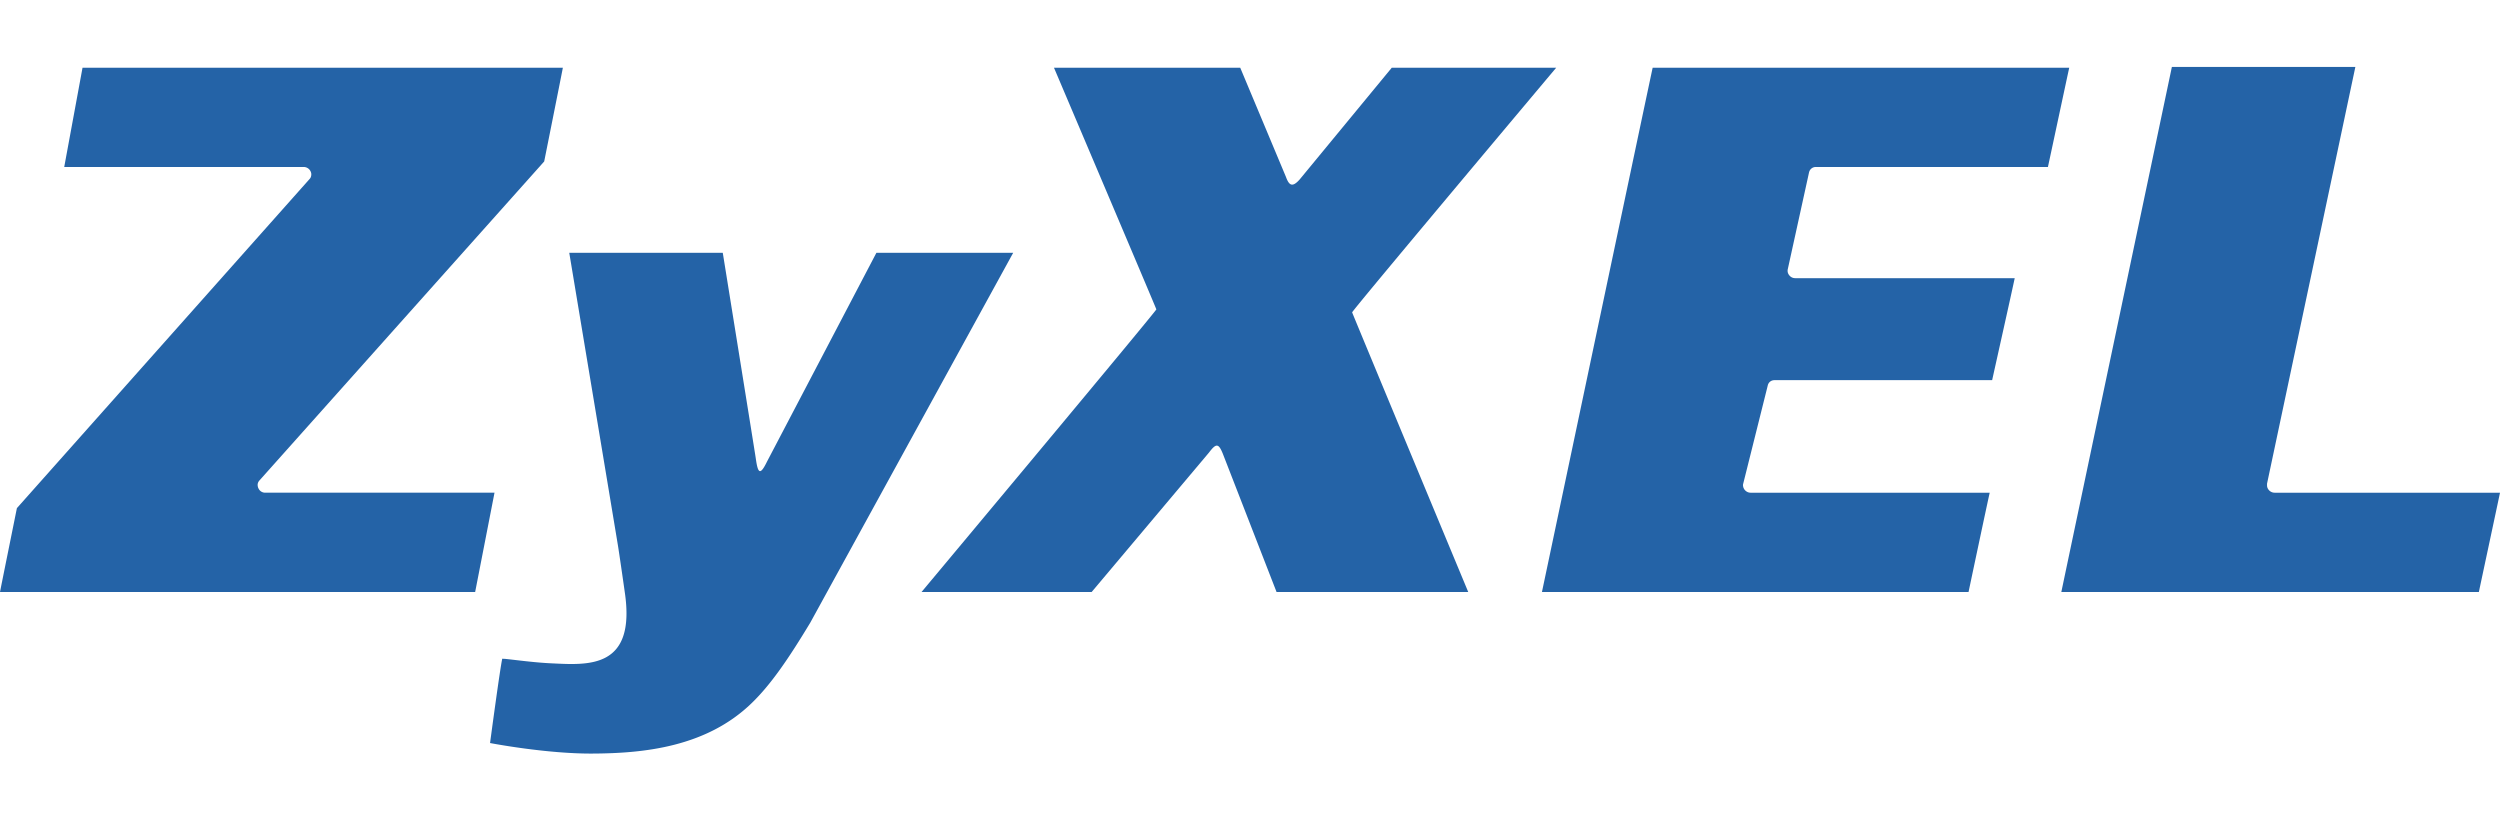 <?xml version="1.0" encoding="UTF-8"?> <svg xmlns="http://www.w3.org/2000/svg" height="821" width="2500" viewBox="35.433 35.496 885.827 243.47"><g fill="#2463a7"><path d="M345.966 101.36l-38.748 73.958c-2.51 5.162-3.253 4.187-4.01-1.26-.327-2.273-11.673-72.697-11.673-72.697h-54.394s17.25 103.611 17.25 103.73c.404 2.444 1.82 12.233 2.417 16.492 4.047 27.288-12.949 25.851-26.012 25.234-6.08-.28-12.663-1.204-16.414-1.582 0 0-.929-.047-.99-.047-.83 3.704-4.317 29.871-4.317 29.871s20.144 3.907 36.854 3.73c17.478-.13 39.79-2.24 55.91-17.939 6.78-6.573 12.969-15.626 20.699-28.445l71.893-131.044zM64.677 35.77l-6.485 35.174h84.857c1.033 0 1.977.602 2.423 1.53.171.343.265.69.265 1.033 0 .654-.161 1.26-.638 1.733L41.419 191.83c-.212 1.105-4.985 24.627-5.986 29.721h168.36l6.859-35.194H129.39a2.59 2.59 0 0 1-2.381-1.546c-.182-.322-.234-.67-.28-1.027-.052-.643.17-1.23.606-1.733 0 0 100.048-112.088 100.92-113.063.222-1.121 5.618-28.025 6.619-33.218H64.677"></path><path d="M463.808 172.143c2.573-3.387 3.413-3.387 5.006.649l18.946 48.76h67.919s-41.13-98.864-41.14-99.092c-.041-.618 72.308-86.69 72.308-86.69h-58.264l-32.626 39.584c-2.625 2.967-3.777 2.106-4.861-.861L474.884 35.77h-65.995s36.253 85.34 36.274 85.625c.03.56-83.208 100.156-83.208 100.156h60.277zM761.076 70.944c.695-3.17 6.422-30.016 7.548-35.173h-147.6c-.824 3.668-37.948 179.701-39.235 185.781h151.158c.67-3.2 6.35-30.063 7.496-35.194h-84.696c-.81 0-1.551-.353-2.07-.96-.405-.482-.597-1.027-.648-1.613 0-.177 0-.39.083-.643l8.684-34.743c.244-1.152 1.204-1.92 2.381-1.92h77.138c.69-3.175 6.92-31.018 7.994-36.138h-77.796a2.626 2.626 0 0 1-2.06-.986c-.384-.456-.617-1.006-.617-1.582 0-.192 0-.394.062-.602l7.527-34.27c.255-1.163 1.23-1.957 2.413-1.957zM870.01 35.496h-65.015c-.747 3.678-37.912 179.976-39.168 186.056H913.77c.669-3.2 6.417-30.063 7.49-35.194h-79.866a2.695 2.695 0 0 1-2.049-.96c-.415-.482-.628-1.027-.628-1.613-.01-.177 0-.39 0-.643 0 0 30.007-141.524 31.293-147.646"></path></g></svg> 